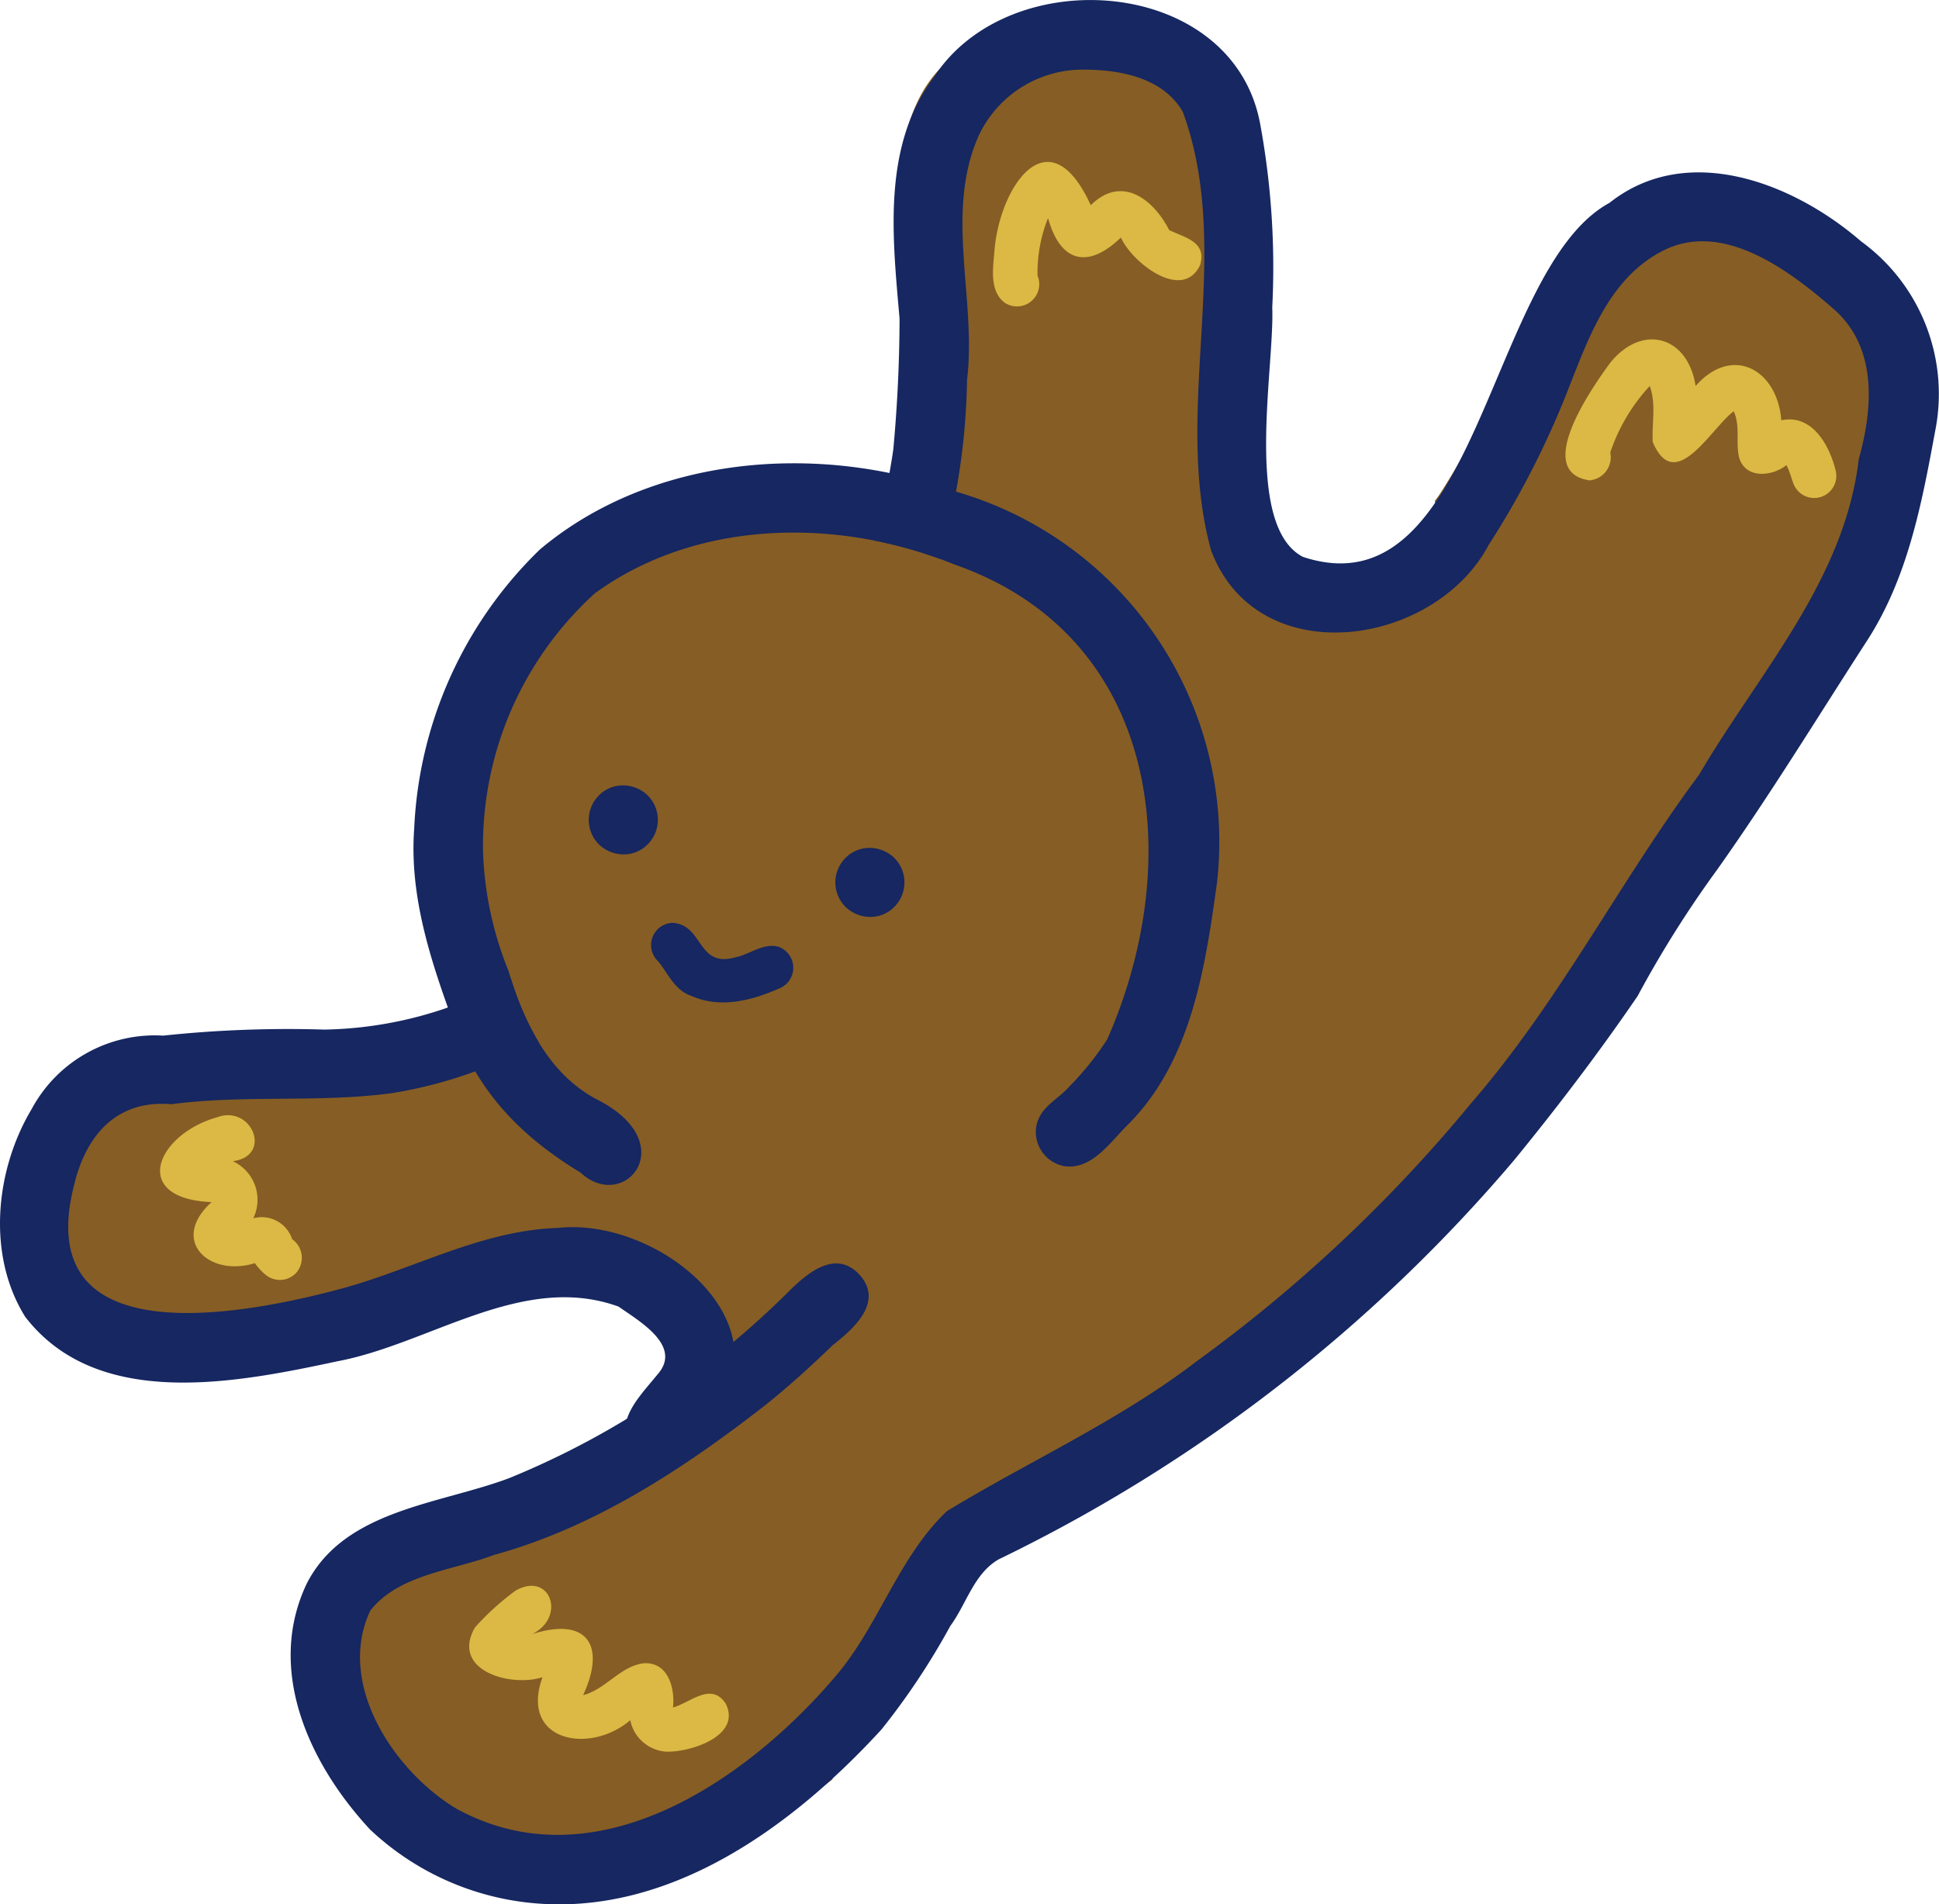 <svg xmlns="http://www.w3.org/2000/svg" width="120.806" height="118.652"><defs><clipPath id="a"><path fill="none" d="M0 0h120.806v118.652H0z"/></clipPath></defs><g clip-path="url(#a)"><path d="M24.801 79.21a6.7 6.7 0 01-1.606-1.115c-1.306.2-2.614.386-3.929.494-5.852.532-8.551-7.856-3.5-10.856 2.47-1.331 5.942-2.32 8.732-1.788a10.223 10.223 0 005.149-1.908 16.039 16.039 0 01-.444-2.53 15.635 15.635 0 01.125-3.67c-6.2-10.287 3.183-27.03 15.343-26.436 5.366-1.863 10.917-2.269 15.044 2.435a13 13 0 018.93 4.433c5.356.615 8.973 6.141 8.016 11.326A40.5 40.5 0 0170.115 68.5a8.831 8.831 0 01-6.82 4.226c-2.958.483-6.15.7-8.761-1.072a10.739 10.739 0 01-6.128 1.564 7.751 7.751 0 01-10.893 2.052c-2.2 4.123-8.549 5.946-12.713 3.94" fill="#865d24"/><path d="M29.734 115.246a7.488 7.488 0 01-1.65-1.409c-7.441-.934-11.118-9.115-6.292-15.056a18.256 18.256 0 014.379-4.034 2.012 2.012 0 001.094.32 2.086 2.086 0 00.431-.045 12.955 12.955 0 001.459-.451c.27-.092.537-.2.8-.3.536-.2 1.071-.408 1.593-.639l-.214.1c.687-.3 1.38-.59 2.06-.907l1.115-.521c.468-.115.938-.224 1.391-.382a1.793 1.793 0 00.622-.371 1.784 1.784 0 001.073-.317 23.6 23.6 0 002.039-1.473c.153-.132.3-.271.452-.416q.227-.157.451-.321a6.405 6.405 0 001.1-.963 5.406 5.406 0 00.462-.611 2.3 2.3 0 00.31-.866v-.023q.571-.223 1.151-.423a14.266 14.266 0 01-1.773-6.037c-2.732 1.085-6.2 1.318-8.282-1.078q-4.509 1.09-9.021 2.176c-2.093.5-4.2.991-6.314 1.4a14.3 14.3 0 01-5.154 3.048c-.4-.014-.8-.028-1.2-.038-1.337-.032-2.679-.048-4.011-.178a15.73 15.73 0 01-1.243-.191 5.468 5.468 0 00-.468-.728c-.155-.213-.314-.423-.472-.633l-.555-.743a7.907 7.907 0 00-1.247-1.445 3.861 3.861 0 00-.418-.32 3.51 3.51 0 00-.6-.3 2.111 2.111 0 00-.468-.113c-.125-.2-.245-.405-.361-.611a11.71 11.71 0 01-.4-.829c-.089-.249-.17-.5-.238-.754-.04-.18-.073-.36-.1-.543a10.434 10.434 0 01-.042-.92 16.871 16.871 0 01.155-1.71q.075-.488.17-.971c.232-.368.46-.738.68-1.115.351-.6.683-1.213 1.018-1.822.246-.447.48-.891.7-1.349.145-.3.289-.6.436-.9.127-.26.252-.528.356-.8a3.089 3.089 0 00.183-.628c.025-.157.041-.309.053-.466a1.815 1.815 0 00-.037-.539l.013-.006.045-.02a2.006 2.006 0 00.728.038 8.763 8.763 0 001.128-.26 22.69 22.69 0 001.569-.5l.964-.352c.193-.071.384-.147.573-.227l.017-.008q1.031-.128 2.067-.222c.569-.051 1.136-.107 1.707-.137l2.054-.106.629-.01c.52.062 1.039.133 1.559.2.5.064 1.012.1 1.519.149a3.906 3.906 0 00.955.038 1.556 1.556 0 00.357-.09 7.39 7.39 0 011.78 3.4c3.051.576 6.073-1.061 9.1-1.539 6.3-1.543 12.614-3.026 18.91-4.578 2.953-8.323 5.464-16.791 8.018-25.243a27.507 27.507 0 01-1.365-7.253c-.429-2.743.589-5.633.038-8.286-2.513-8.176-2.738-22.649 9.783-19.056 6.127-2.232 9.739 3.468 11.807 9.268-.059.395-.109.793-.154 1.19a2.151 2.151 0 00-1.33 1.076 3.949 3.949 0 00-.373 1.566c-.027.268-.055.536-.062.806-.008.318-.006.636 0 .953.013.667.021 1.335.075 2a16.627 16.627 0 00.276 2c.06.293.124.586.211.874a4.491 4.491 0 00.312.748 1.346 1.346 0 00.848.68l.023.571c0 .115.011.228.018.342-.163.784-.3 1.575-.407 2.37a8.177 8.177 0 00-.271 1.068 9.5 9.5 0 00-.17 2.513 6.9 6.9 0 00.224 1.263 3.334 3.334 0 00.2 1.288 2.751 2.751 0 00.559.9l.1.254a1.8 1.8 0 00.4.642 2.258 2.258 0 00.349.281c.056.036.115.071.172.105a1.308 1.308 0 00.93.148h.03c.284.013.566.042.85.054a4.275 4.275 0 002.494.428 6.591 6.591 0 001.991-.522 9.8 9.8 0 001.131-.583 4.041 4.041 0 001.137-.849 3.173 3.173 0 00.369-.5 4.051 4.051 0 00.338-.537 3.1 3.1 0 00.331-1.757 2.3 2.3 0 00-.074-.358 7.853 7.853 0 00.452-.645c.428-.675.844-1.36 1.23-2.061.4-.723.769-1.456 1.138-2.2l.222-.444c.352-.567.7-1.137 1.045-1.707l.874-1.432c.182-.3.362-.6.542-.9.165-.275.332-.553.469-.843a6.907 6.907 0 00.354-.973l-.047.156.041-.132a1.321 1.321 0 00-.021-.944 1.251 1.251 0 00-.141-.245c.146-.156.29-.314.433-.473a43.627 43.627 0 001.956-2.357c.153-.2.321-.387.461-.593l.387-.568 1.123-1.287.406-.466.057-.065a7.7 7.7 0 012.5.47c6.407-3.556 13.077 1.09 14.524 7.724a25.624 25.624 0 01-2.35 19.024 23.743 23.743 0 01-5.4 6.856c-1.561 2.746-3.214 5.435-5.019 8.031-2.6 3.407-4.5 7.278-7.191 10.62a181.105 181.105 0 01-12.216 14.315c-.854.766-1.694 1.611-2.539 2.477q-.65.44-1.291.895a33.4 33.4 0 00-3.343 2.723l-1.051.976-1.086.9c-.362.3-.741.561-1.111.84-.313.237-.629.468-.947.7a1.761 1.761 0 00-1.568-.309 4.281 4.281 0 00-.843.313c-.245.127-.489.257-.727.4-.509.3-1 .626-1.49.958a48.25 48.25 0 00-1.12.794l-.107.078-.194.14.019-.013-.04.029-.008.006h.005l-.008.006c-.39.192-.757.436-1.131.653a21.57 21.57 0 00-2.443 1.636c-.638.5-1.268 1.008-1.879 1.541a5.695 5.695 0 00-.317.238c-.162.132-.318.27-.475.408a1.782 1.782 0 00-.32.371l-.313.3a.846.846 0 00-.1.054 5.558 5.558 0 00-.524.328 3.213 3.213 0 00-.5.484 8.66 8.66 0 00-.569.755l-.622.594c-.25.239-.5.481-.752.718-.219.207-.418.442-.625.661l-2.6 2.745c-.469.5-.927 1-1.383 1.505s-.932 1.032-1.344 1.588-.766 1.138-1.144 1.713a1.567 1.567 0 00-.2 1.19 1.633 1.633 0 00.525.858l.068.06-.053-.051a2.046 2.046 0 00.545.4 1.882 1.882 0 00.29.1c-2.926 2.24-6.149 4.186-9.863 4.567a17.5 17.5 0 01-6.617 1.458 10.111 10.111 0 01-5.673-1.608m36-60.666c.2-.25.412-.494.628-.731l-.093-.046a6.187 6.187 0 01-.255-.134l-.28.911" fill="#865d24"/><path d="M78.462 16.025l-.045-.041.047.042M67.737 91.991l-.086.062.086-.062m.031-.016z" fill="#865d24"/><path d="M16.511 79.399a4 4 0 01-.579-.622 1.713 1.713 0 01-.052-.076c-2.863.9-5.328-1.42-2.7-3.8-5.135-.224-3.415-4.228.342-5.286 2.179-.811 3.483 2.421.981 2.734a2.648 2.648 0 011.276 3.561 1.991 1.991 0 012.423 1.3 1.422 1.422 0 01.26 2.088 1.391 1.391 0 01-1.946.1m24.948 29.74a2.472 2.472 0 01-1.861-1.121 2.534 2.534 0 01-.336-.838c-2.55 2.179-6.913 1.3-5.467-2.68-2 .652-5.739-.428-4.208-3.1a16.423 16.423 0 012.522-2.288c2.173-1.244 3.189 1.654 1.034 2.707 3.42-1.1 4.63.675 3.184 3.8 1.411-.357 2.325-1.83 3.8-1.987 1.5-.07 1.927 1.543 1.8 2.756 1.089-.3 2.372-1.619 3.283-.241 1.011 2.019-2.22 3.053-3.748 2.994m70.264-79.014c-.093-.277-.183-.552-.283-.826a6.139 6.139 0 00-.145-.32c-.9.714-2.542.874-2.945-.454-.235-.946.084-1.975-.341-2.9-1.406 1.036-3.651 5.241-5.046 1.91-.068-1.157.229-2.359-.187-3.485a11.415 11.415 0 00-2.459 4.144 1.444 1.444 0 01-1.29 1.735c-3.564-.522.191-5.833 1.3-7.343 2-2.451 4.829-1.647 5.306 1.463 2.294-2.6 5.1-1.017 5.34 2.135 1.907-.4 2.984 1.52 3.378 3.1a1.379 1.379 0 01-2.624.841M99.074 27.19l-.012-.007h-.134c.049 0 .1 0 .146.008m-35.08-13.889a1.377 1.377 0 01.846-2.4 1.434 1.434 0 01.994.35 1.378 1.378 0 01-.846 2.4 1.434 1.434 0 01-.994-.351" fill="#dbb944"/><path d="M62.603 18.867c-.934-.7-.752-2.058-.658-3.082.255-4.064 3.374-8.78 6.013-3 1.913-1.888 3.876-.414 4.886 1.549.978.477 2.362.722 1.923 2.188-1.1 2.3-4.25-.176-4.93-1.722-2.058 1.985-3.78 1.553-4.541-1.215a9.186 9.186 0 00-.655 3.587 1.386 1.386 0 01-2.039 1.693" fill="#dbb944"/><path d="M36.194 73.076c-4.015-2.433-6.8-5.442-8.188-10.016-1.322-3.684-2.491-7.468-2.2-11.431a25.79 25.79 0 017.831-17.392c6.974-5.867 17.359-6.67 25.743-3.656a22.71 22.71 0 0116.451 24.345c-.728 5.29-1.585 11.124-5.492 15.081-1.118 1.073-2.271 2.9-4.02 2.654a2.167 2.167 0 01-1.753-2.489c.229-1.217 1.353-1.657 2.083-2.5a18.394 18.394 0 002.336-2.917c4.927-11.171 3.3-25.115-9.533-29.589-7.146-2.915-15.985-2.855-22.388 1.8a21.266 21.266 0 00-6.971 16.1 21.6 21.6 0 001.585 7.415c.958 3.217 2.506 6.495 5.631 8.083 5.194 2.715 1.594 7-1.115 4.518" fill="#162761"/><path d="M115.934 15.025a11.759 11.759 0 014.625 11.875c-.827 4.486-1.693 9.062-4.2 12.963-3.094 4.785-6.063 9.648-9.358 14.3a67.911 67.911 0 00-4.974 7.9c-2.406 3.521-5 6.928-7.7 10.231a98.17 98.17 0 01-32.1 24.861c-1.547.881-2.011 2.781-3.021 4.156a44.278 44.278 0 01-4.282 6.44c-5.57 6.083-13.308 11.734-21.971 10.8a17.093 17.093 0 01-9.9-4.564c-3.77-4.059-6.512-9.933-3.935-15.333 2.359-4.6 8.257-4.921 12.61-6.558a51.9 51.9 0 0013.051-7.726q2.181-1.755 4.179-3.719c1.182-1.2 3.031-2.9 4.581-1.239 1.544 1.7-.328 3.36-1.658 4.4-1.355 1.314-2.753 2.582-4.228 3.761-5.072 3.943-10.625 7.6-16.879 9.31-2.57.979-5.905 1.193-7.7 3.462-2.15 4.556 1.463 10 5.347 12.339 8.6 4.737 18.009-1.649 23.591-8.188 2.728-3.157 3.951-7.47 6.984-10.342 5.143-3.126 10.716-5.628 15.524-9.311a92.6 92.6 0 0017.14-16.112c5.508-6.35 9.22-13.762 14.2-20.463 3.715-6.339 9.058-12.1 9.949-19.669.89-3.17 1.164-6.963-1.561-9.34-2.807-2.454-7.067-5.661-10.85-3.527-3.093 1.7-4.36 5.136-5.584 8.246a54.706 54.706 0 01-5.056 9.961c-3.4 6.411-14.449 8-17.307.341-2.427-8.873 1.449-18.582-1.76-27.317-1.239-2.128-3.9-2.623-6.183-2.624A7.159 7.159 0 0061.049 8.3c-2.259 4.82-.184 10.336-.8 15.38a42.219 42.219 0 01-1.68 11.145 27.021 27.021 0 00-4.147-1.154 40.889 40.889 0 001.232-5.656 90.09 90.09 0 00.391-8.163c-.433-5.058-1.11-10.777 2.169-15.087 4.713-7.213 18.533-6.218 20.285 2.883a49.274 49.274 0 01.766 11.516c.151 3.729-1.806 13.591 1.911 15.533 10.919 3.612 11.51-17.936 19.1-22.057 4.855-3.848 11.477-1.233 15.662 2.386" fill="#162761"/><path d="M34.766 76.508c6.286-.691 14.739 6.119 9.238 12.23-.951 1.384-2.546 3.207-4.266 1.8-1.888-1.63.121-3.522 1.225-4.9 1.579-1.776-1.121-3.309-2.424-4.228-5.958-2.164-11.745 2.32-17.512 3.406-6.284 1.343-14.942 3.083-19.454-2.766-2.41-3.846-1.87-9.156.4-12.949a8.708 8.708 0 018.193-4.575A73.716 73.716 0 0120.2 64.15 24.64 24.64 0 0031.839 61a18.276 18.276 0 001.722 3.934 27.761 27.761 0 01-9.166 3.179c-4.552.611-9.156.082-13.718.688-3.356-.293-5.286 1.87-6.042 4.962-2.792 10.7 10.328 8.216 16.576 6.545 4.525-1.214 8.8-3.658 13.553-3.8m2.631-23.822a2.153 2.153 0 01-.163-3.04 2.1 2.1 0 011.486-.711 2.239 2.239 0 011.554.548 2.153 2.153 0 01.163 3.04 2.1 2.1 0 01-1.486.711 2.239 2.239 0 01-1.554-.548m15.364 3.894a2.153 2.153 0 01-.163-3.039 2.1 2.1 0 011.486-.711 2.24 2.24 0 011.554.548 2.153 2.153 0 01.163 3.04 2.1 2.1 0 01-1.486.711 2.238 2.238 0 01-1.554-.548m-9.703 5.462c-1.036-.357-1.423-1.385-2.049-2.144a1.388 1.388 0 01.846-2.4c2 .067 1.536 2.829 3.957 2.149.9-.172 1.756-.926 2.7-.655a1.388 1.388 0 01.137 2.55c-1.747.78-3.753 1.332-5.589.5m-1.1-1.794a1.726 1.726 0 01-.338-.04l.046.015.168.023h.127" fill="#162761"/></g></svg>